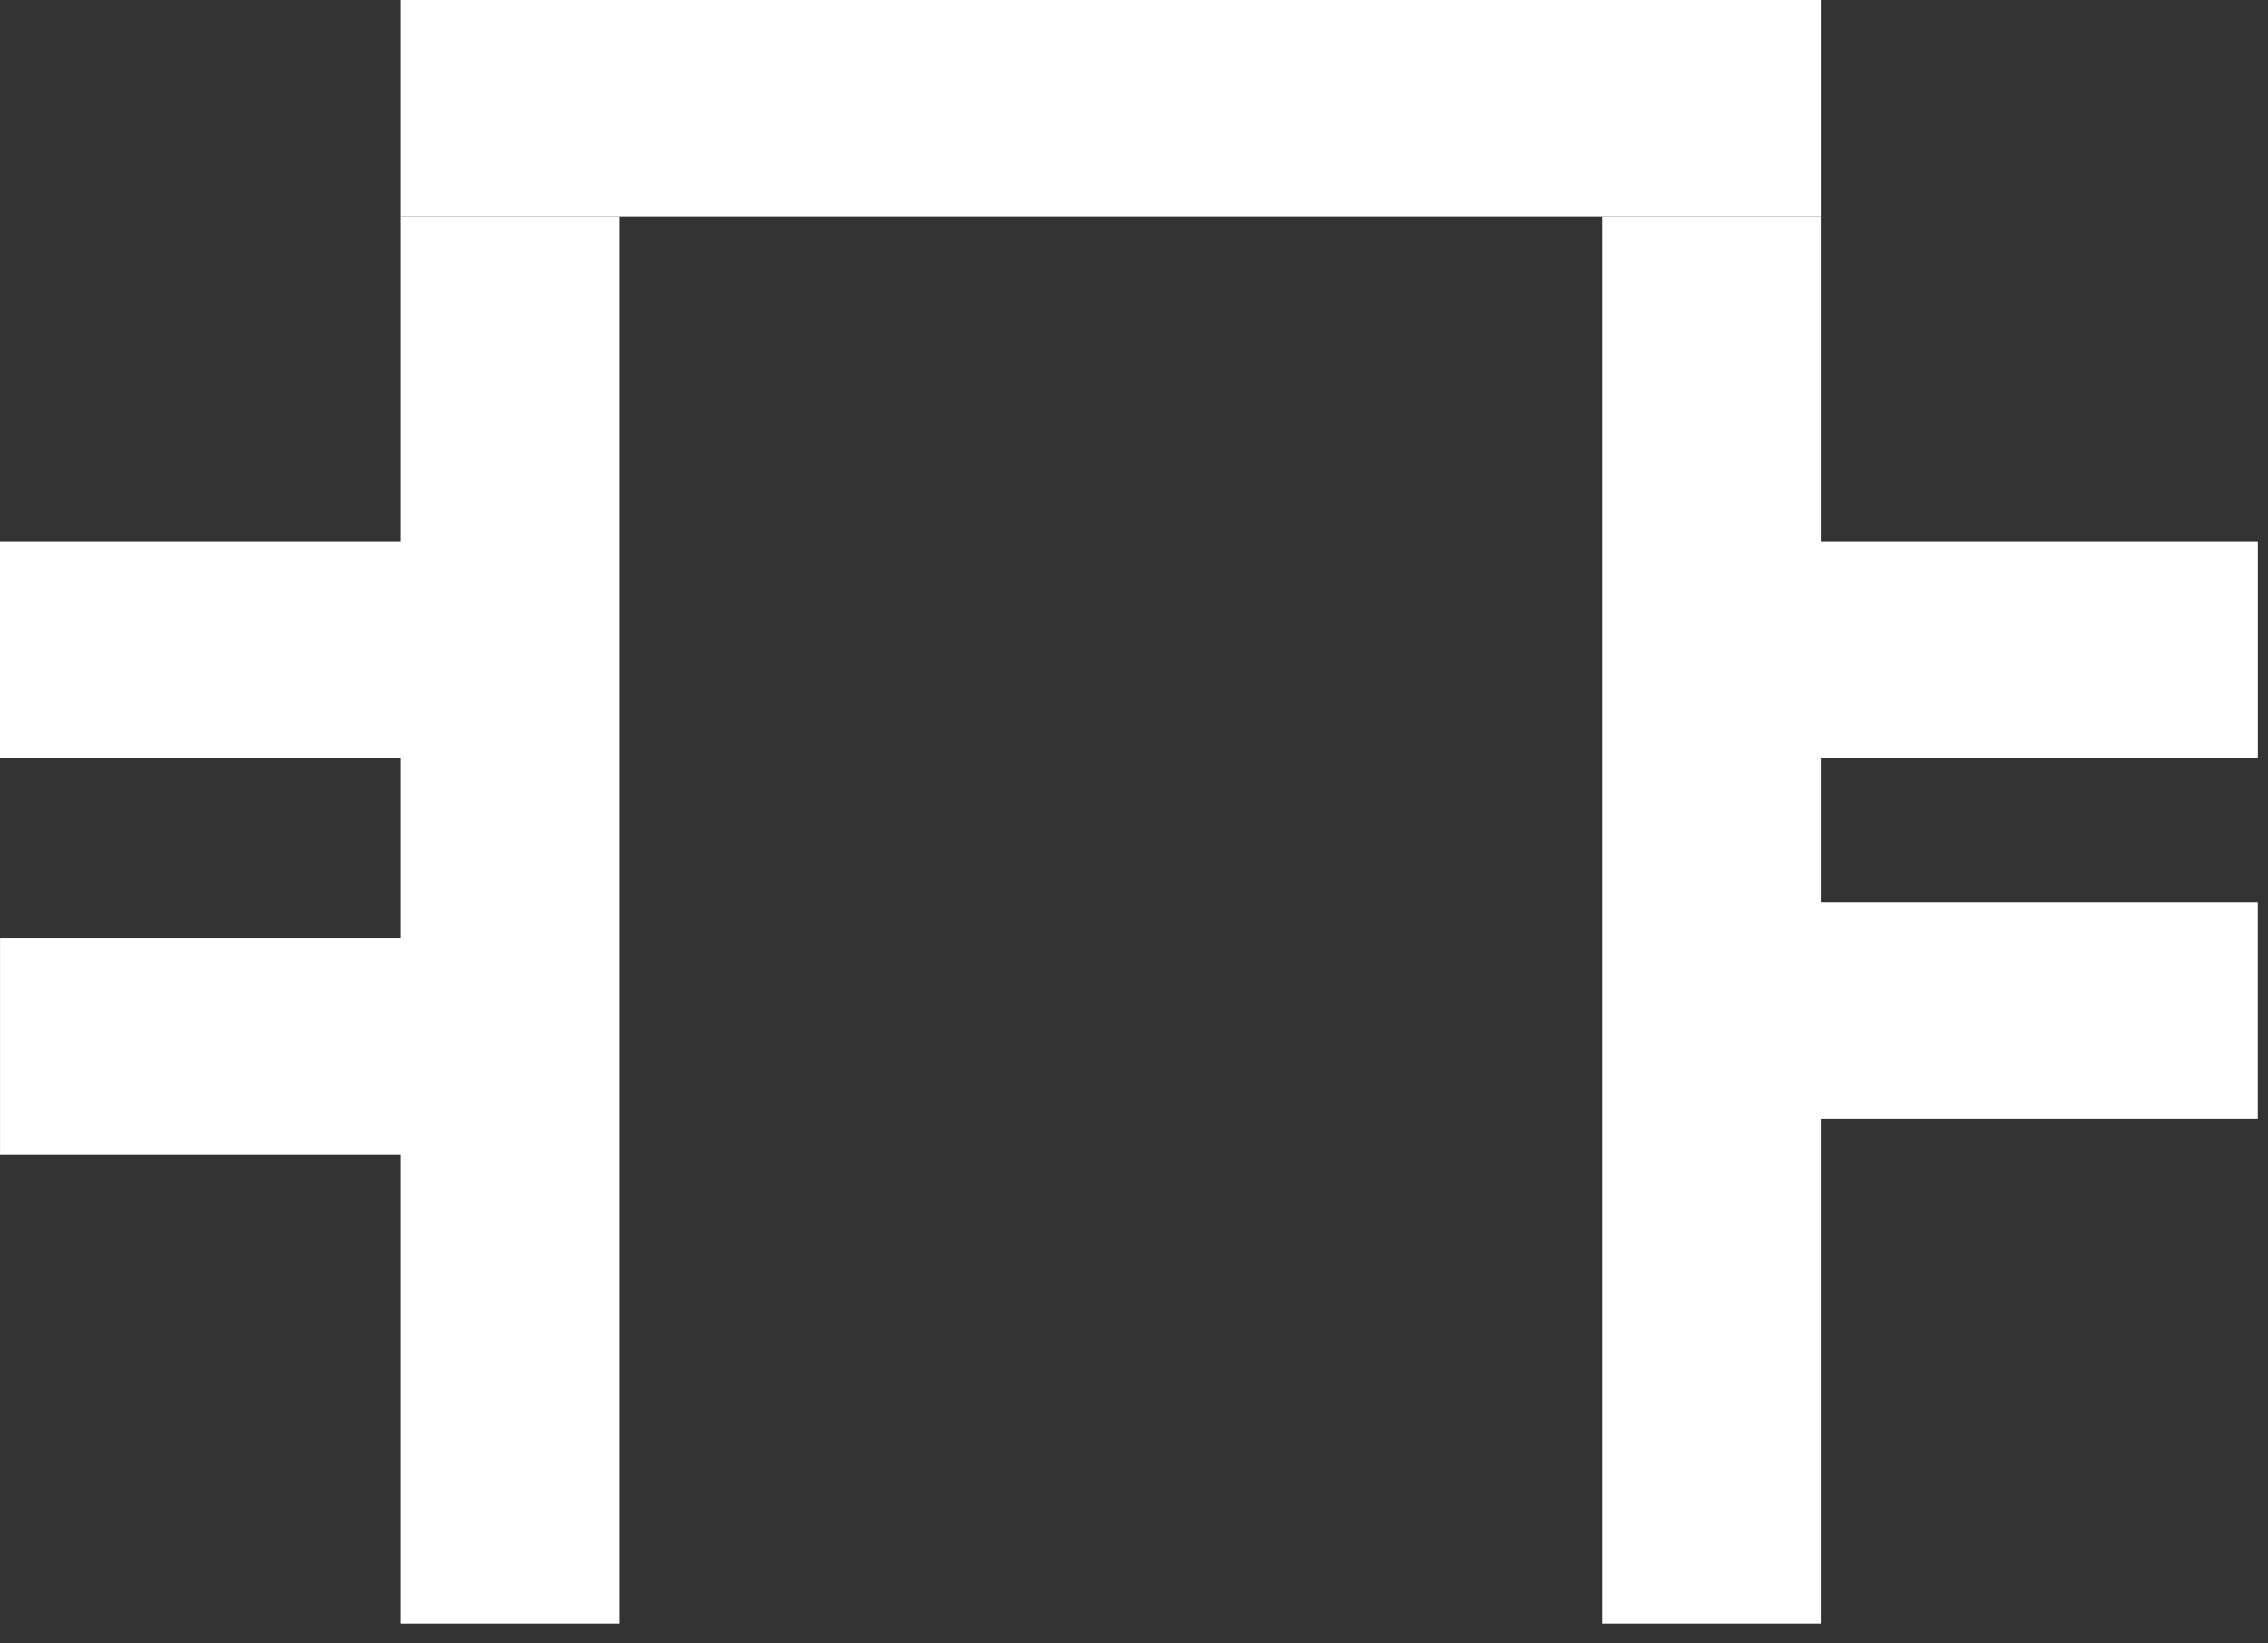 <svg width="98" height="71" viewBox="0 0 98 71" fill="none" xmlns="http://www.w3.org/2000/svg">
<rect x="0" y="0" width="98" height="71" fill="#333333" stroke="none"/>
<rect x="17.31" y="9.354" width="9.441" height="60.802" fill="white"/>
<rect x="69.237" y="9.354" width="9.441" height="60.802" fill="white"/>
<rect x="97.562" y="23.386" width="9.354" height="23.603" transform="rotate(90 97.562 23.386)" fill="white"/>
<rect x="23.603" y="23.386" width="9.354" height="23.603" transform="rotate(90 23.603 23.386)" fill="white"/>
<rect x="97.56" y="38.975" width="9.354" height="23.603" transform="rotate(90 97.56 38.975)" fill="white"/>
<rect x="23.605" y="40.535" width="9.354" height="23.603" transform="rotate(90 23.605 40.535)" fill="white"/>
<rect x="78.679" width="9.354" height="61.369" transform="rotate(90 78.679 0)" fill="white"/>
</svg>
